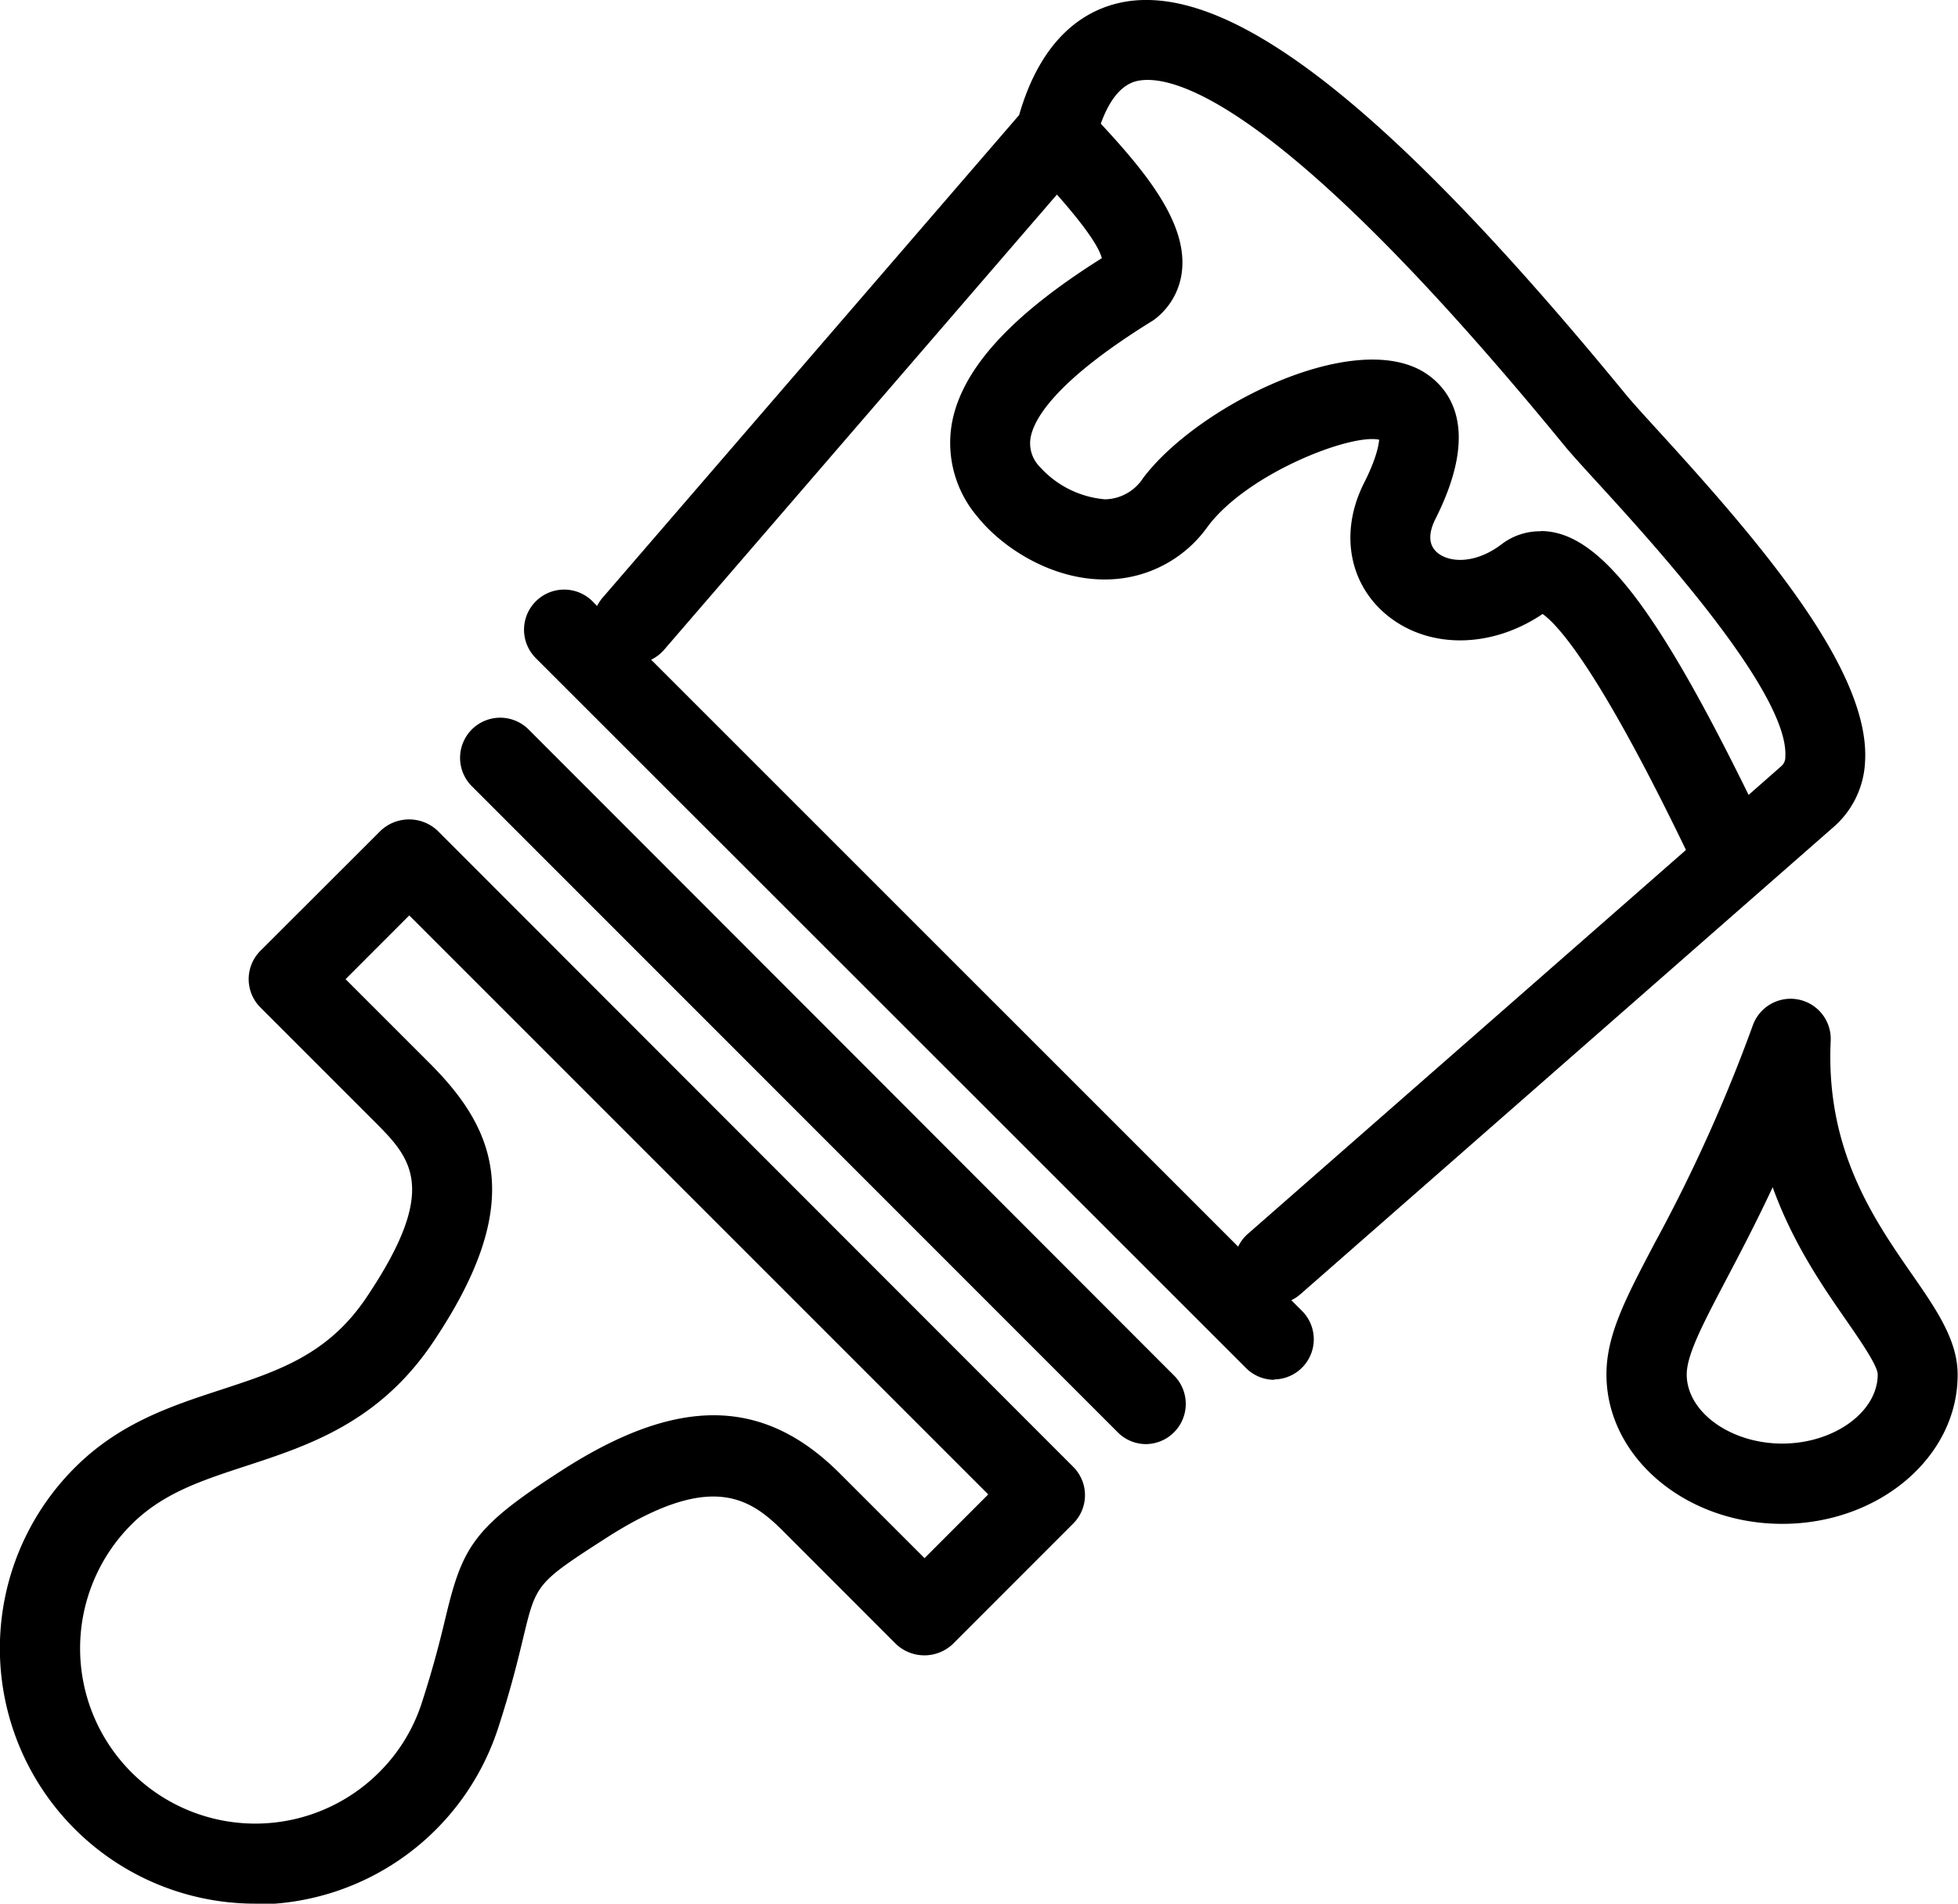 <svg xmlns="http://www.w3.org/2000/svg" viewBox="0 0 258.54 251.36"><g id="Ebene_6" data-name="Ebene 6"><path d="M54.44,275.68a33.71,33.71,0,0,1-23.85-57.55c5.91-5.92,12.73-8.15,19.32-10.31,7.58-2.48,14.11-4.62,19.19-12.16,9.79-14.54,5.88-18.45.93-23.4L55.12,157.35a5.29,5.29,0,0,1,0-7.49L71,134a5.48,5.48,0,0,1,7.5,0l83.94,84a5.29,5.29,0,0,1,0,7.49l-15.9,15.91a5.46,5.46,0,0,1-7.5,0l-14.91-14.92c-4.53-4.53-9.73-7.86-23.49,1-9.08,5.85-9.11,6-10.8,13-.68,2.85-1.62,6.76-3.36,12.09a33.71,33.71,0,0,1-32.06,23.21ZM66.36,153.61l11.16,11.16c9,9,12.54,18.73.37,36.81-7.11,10.56-16.44,13.61-24.68,16.31-5.9,1.93-11,3.6-15.13,7.73A23.13,23.13,0,0,0,70.8,258.33a22.82,22.82,0,0,0,5.62-9.15c1.62-5,2.48-8.52,3.14-11.27,2.26-9.45,3.72-11.95,15.37-19.45,15.28-9.83,26.6-9.69,36.71.43l11.17,11.17,8.41-8.42L74.77,145.19ZM172.07,215a5.26,5.26,0,0,1-3.75-1.56L83,128.1a5.3,5.3,0,0,1,7.49-7.5L175.81,206a5.31,5.31,0,0,1-3.74,9Z" transform="translate(-20.73 -24.32)"/><path d="M189,206.51a5.29,5.29,0,0,1-3.74-1.55L91.44,111.18a5.3,5.3,0,0,1,7.5-7.49l.63.64a5.61,5.61,0,0,1,.73-1.09l55-63.73c3-10.42,8.8-13.81,13.24-14.81C182.7,21.53,203.91,38,235.38,76.37c.91,1.11,2.46,2.8,4.38,4.91C253.3,96.1,267.69,112.91,267,124.84a12.14,12.14,0,0,1-4.15,8.67l-70.4,61.69a5.4,5.4,0,0,1-1.21.8l1.46,1.46a5.3,5.3,0,0,1-3.75,9Zm-82.28-95.07,77.5,77.49a5.26,5.26,0,0,1,1.29-1.7l57.84-50.68c-11.51-23.85-16.89-29.72-18.93-31.16-6.79,4.59-15.11,4.67-20.63.09-5-4.17-6.17-11-2.95-17.38,1.65-3.26,1.93-5,2-5.72-3.74-.83-17.36,4.42-22.63,11.45a16.57,16.57,0,0,1-13.33,7c-7.1.13-13.72-4.08-17.09-8.29a15,15,0,0,1-3.39-12.21c1.24-7.16,7.73-14.33,19.82-21.92-.42-1.6-2.41-4.42-5.93-8.4l-51.89,60.13A5.29,5.29,0,0,1,106.68,111.44Zm117.44-17a8.84,8.84,0,0,1,2.09.25c6.79,1.64,14,11.44,25.37,34.59l4.3-3.78a1.57,1.57,0,0,0,.55-1.29c.48-8.48-17.66-28.34-24.49-35.82-2.09-2.28-3.77-4.12-4.76-5.33-37.9-46.26-52-49-56.33-48.05-2,.45-3.61,2.34-4.81,5.64,5.84,6.29,11.31,12.93,10.74,19.24a9.24,9.24,0,0,1-3.8,6.72c-13.23,8.16-15.81,13.21-16.21,15.52A4.41,4.41,0,0,0,158,85.93a13.05,13.05,0,0,0,8.65,4.32,6.12,6.12,0,0,0,5-2.78c7.12-9.5,27.73-19.77,37.12-14,3.2,2,7.66,7.15,1.5,19.37-.69,1.37-1.2,3.24.26,4.46,1.67,1.39,5.12,1.44,8.48-1.12A8.33,8.33,0,0,1,224.12,94.47ZM166.22,59h0Z" transform="translate(-20.73 -24.32)"/><path d="M256.06,225.53c-12.8,0-23.21-8.85-23.21-19.73,0-5.24,2.55-10.08,6.41-17.42a210,210,0,0,0,12.92-28.68,5.3,5.3,0,0,1,10.28,2.05c-.68,14.36,5.66,23.52,10.76,30.87,3.25,4.67,6,8.71,6,13.18C279.27,216.68,268.85,225.53,256.06,225.53Zm-1.26-44.45c-2.27,4.85-4.38,8.85-6.16,12.24-3,5.72-5.19,9.86-5.19,12.48,0,4.95,5.77,9.13,12.61,9.13s12.61-4.18,12.61-9.13c0-1.15-2.4-4.61-4.15-7.14C261.45,194.24,257.48,188.52,254.8,181.08Z" transform="translate(-20.73 -24.32)"/></g></svg>
